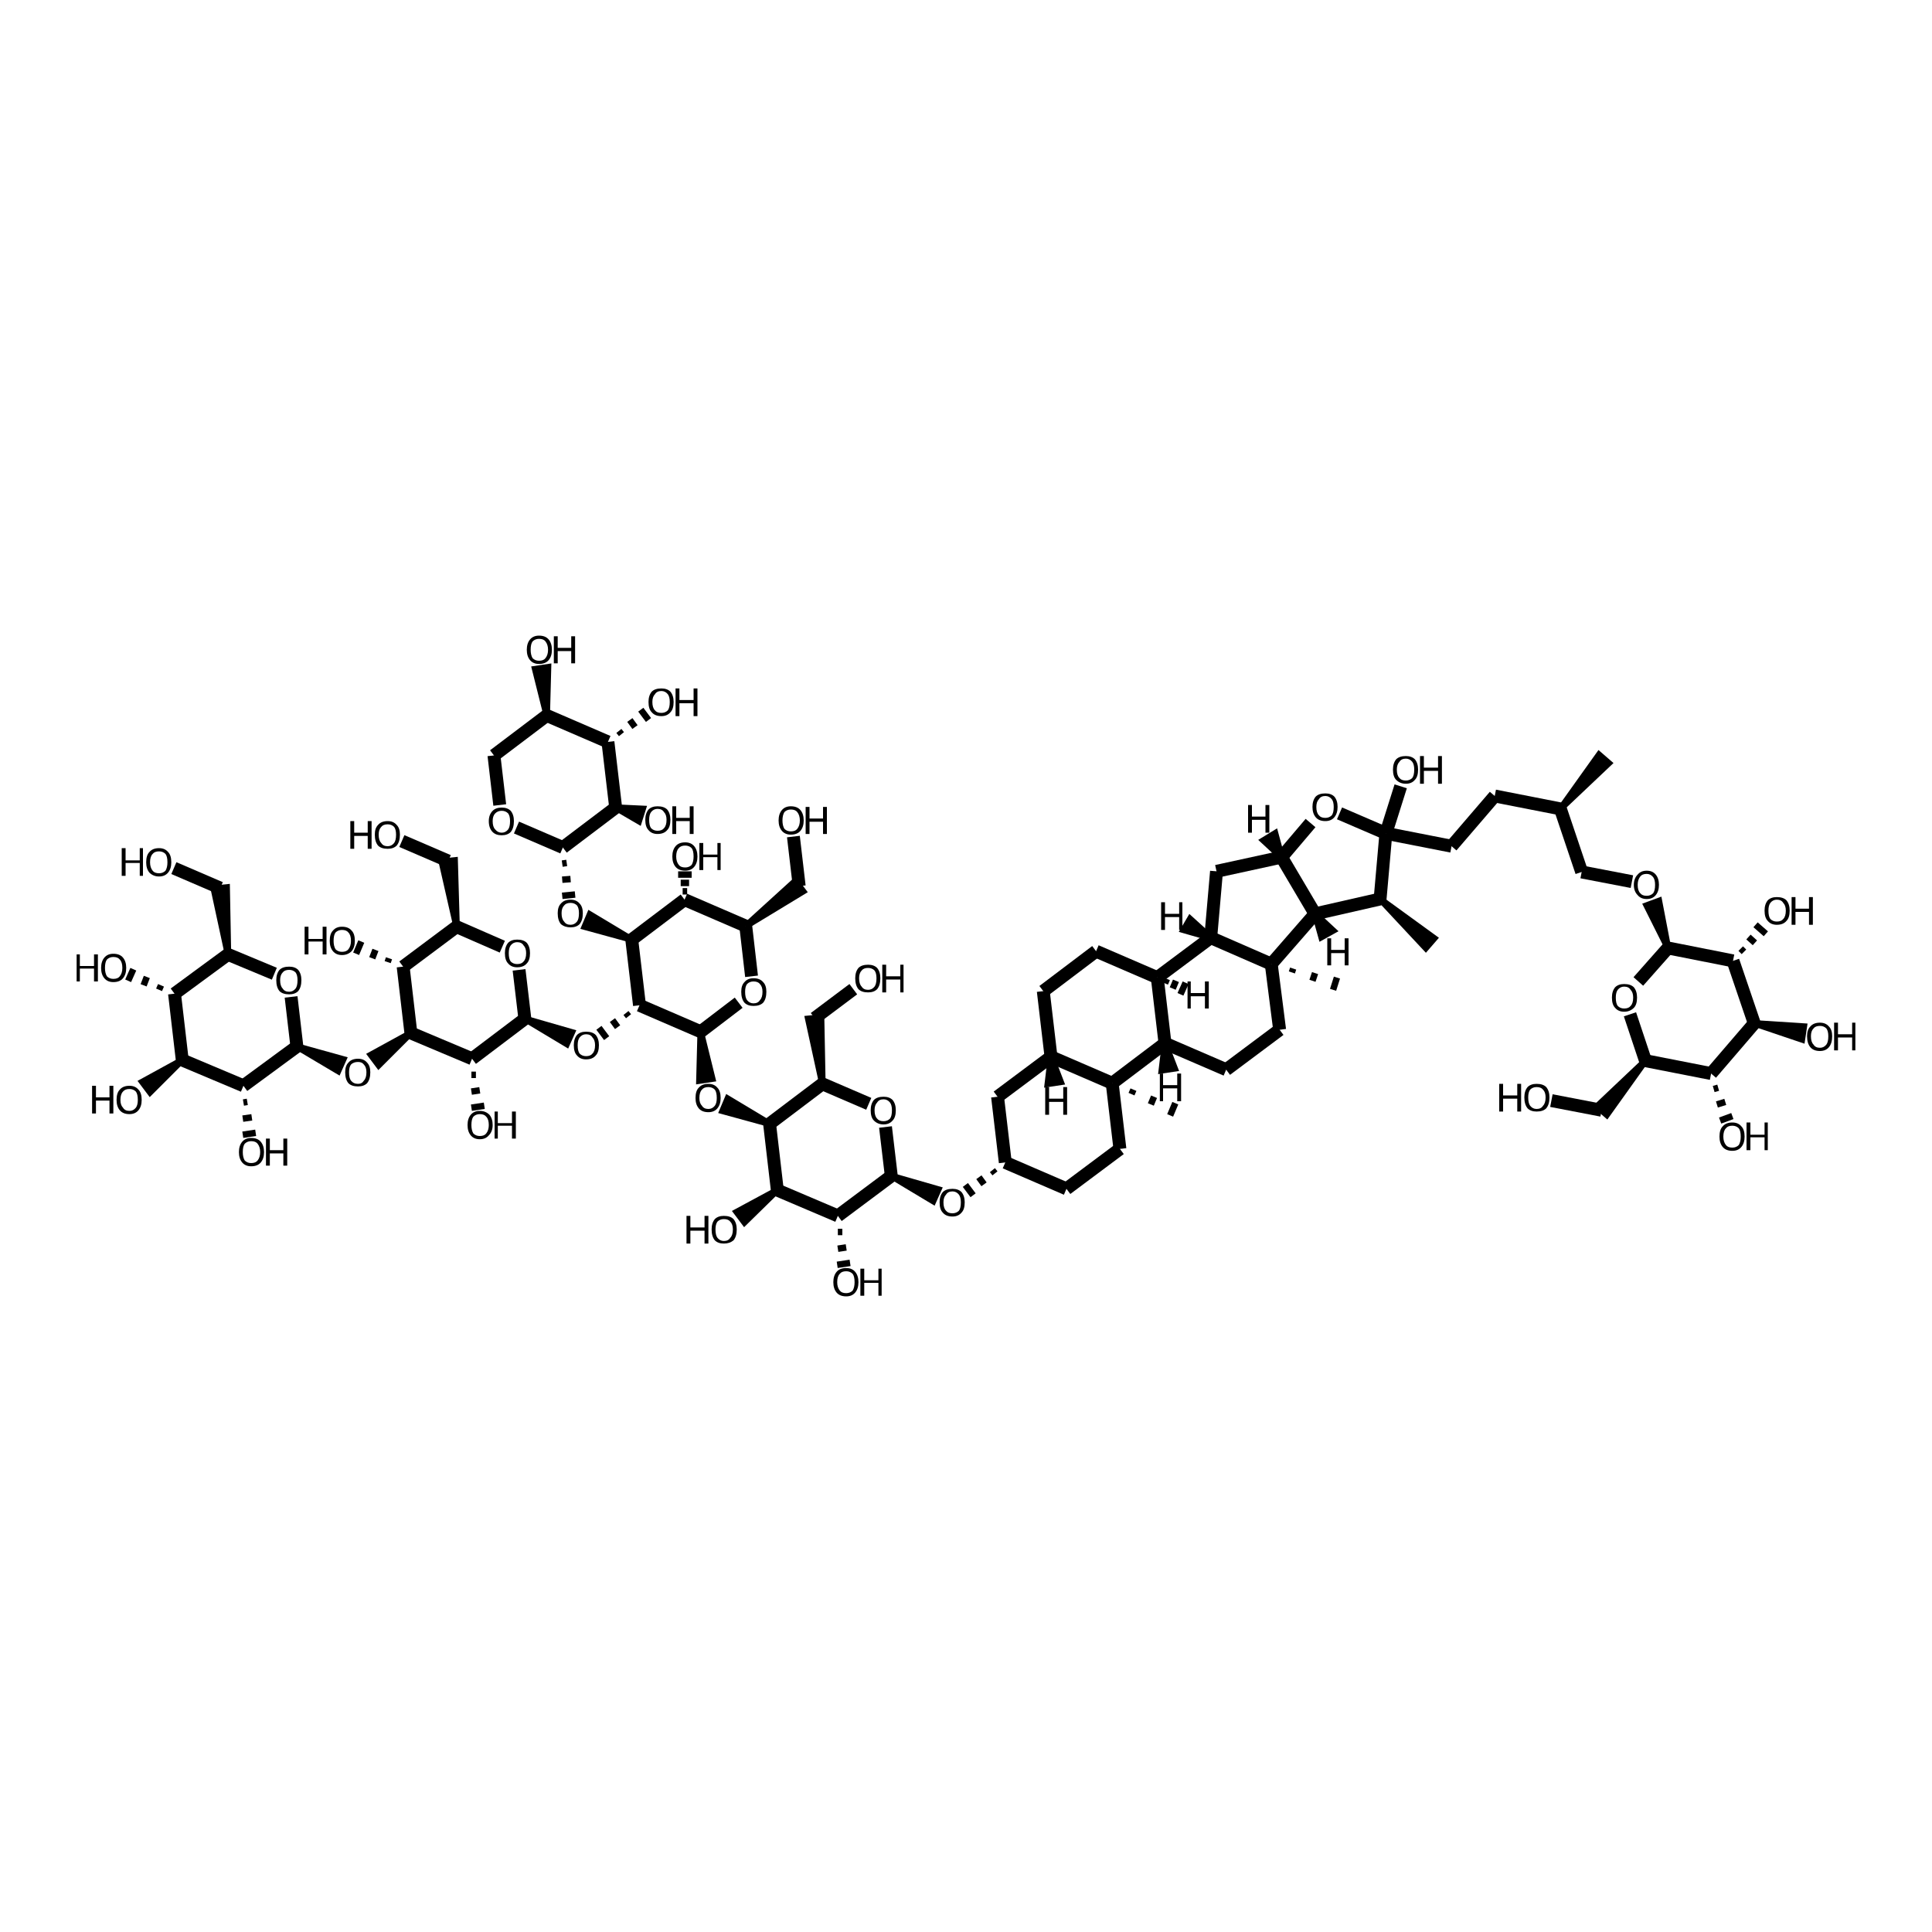 <?xml version='1.0' encoding='iso-8859-1'?>
<svg version='1.1' baseProfile='full'
              xmlns='http://www.w3.org/2000/svg'
                      xmlns:rdkit='http://www.rdkit.org/xml'
                      xmlns:xlink='http://www.w3.org/1999/xlink'
                  xml:space='preserve'
width='300px' height='300px' viewBox='0 0 300 300'>
<!-- END OF HEADER -->
<path class='bond-0 atom-0 atom-1' d='M 132.5,153.6 L 126.5,158.1' style='fill:none;fill-rule:evenodd;stroke:#000000;stroke-width:2.0px;stroke-linecap:butt;stroke-linejoin:miter;stroke-opacity:1' />
<path class='bond-1 atom-2 atom-1' d='M 127.7,168.3 L 125.5,158.2 L 127.5,158.0 Z' style='fill:#000000;fill-rule:evenodd;fill-opacity:1;stroke:#000000;stroke-width:1.0px;stroke-linecap:butt;stroke-linejoin:miter;stroke-opacity:1;' />
<path class='bond-2 atom-2 atom-3' d='M 127.7,168.3 L 134.9,171.4' style='fill:none;fill-rule:evenodd;stroke:#000000;stroke-width:2.0px;stroke-linecap:butt;stroke-linejoin:miter;stroke-opacity:1' />
<path class='bond-3 atom-3 atom-4' d='M 137.5,175.0 L 138.4,182.6' style='fill:none;fill-rule:evenodd;stroke:#000000;stroke-width:2.0px;stroke-linecap:butt;stroke-linejoin:miter;stroke-opacity:1' />
<path class='bond-4 atom-4 atom-5' d='M 138.4,182.6 L 145.7,184.7 L 144.9,186.5 Z' style='fill:#000000;fill-rule:evenodd;fill-opacity:1;stroke:#000000;stroke-width:1.0px;stroke-linecap:butt;stroke-linejoin:miter;stroke-opacity:1;' />
<path class='bond-5 atom-6 atom-5' d='M 154.1,181.7 L 154.5,182.2' style='fill:none;fill-rule:evenodd;stroke:#000000;stroke-width:1.0px;stroke-linecap:butt;stroke-linejoin:miter;stroke-opacity:1' />
<path class='bond-5 atom-6 atom-5' d='M 152.0,182.8 L 152.8,183.9' style='fill:none;fill-rule:evenodd;stroke:#000000;stroke-width:1.0px;stroke-linecap:butt;stroke-linejoin:miter;stroke-opacity:1' />
<path class='bond-5 atom-6 atom-5' d='M 149.9,184.0 L 151.1,185.6' style='fill:none;fill-rule:evenodd;stroke:#000000;stroke-width:1.0px;stroke-linecap:butt;stroke-linejoin:miter;stroke-opacity:1' />
<path class='bond-6 atom-6 atom-7' d='M 156.1,180.5 L 165.6,184.6' style='fill:none;fill-rule:evenodd;stroke:#000000;stroke-width:2.0px;stroke-linecap:butt;stroke-linejoin:miter;stroke-opacity:1' />
<path class='bond-7 atom-7 atom-8' d='M 165.6,184.6 L 173.9,178.4' style='fill:none;fill-rule:evenodd;stroke:#000000;stroke-width:2.0px;stroke-linecap:butt;stroke-linejoin:miter;stroke-opacity:1' />
<path class='bond-8 atom-8 atom-9' d='M 173.9,178.4 L 172.7,168.2' style='fill:none;fill-rule:evenodd;stroke:#000000;stroke-width:2.0px;stroke-linecap:butt;stroke-linejoin:miter;stroke-opacity:1' />
<path class='bond-9 atom-9 atom-10' d='M 172.7,168.2 L 163.2,164.1' style='fill:none;fill-rule:evenodd;stroke:#000000;stroke-width:2.0px;stroke-linecap:butt;stroke-linejoin:miter;stroke-opacity:1' />
<path class='bond-10 atom-10 atom-11' d='M 163.2,164.1 L 154.9,170.3' style='fill:none;fill-rule:evenodd;stroke:#000000;stroke-width:2.0px;stroke-linecap:butt;stroke-linejoin:miter;stroke-opacity:1' />
<path class='bond-11 atom-10 atom-12' d='M 163.2,164.1 L 162.0,153.9' style='fill:none;fill-rule:evenodd;stroke:#000000;stroke-width:2.0px;stroke-linecap:butt;stroke-linejoin:miter;stroke-opacity:1' />
<path class='bond-12 atom-12 atom-13' d='M 162.0,153.9 L 170.2,147.7' style='fill:none;fill-rule:evenodd;stroke:#000000;stroke-width:2.0px;stroke-linecap:butt;stroke-linejoin:miter;stroke-opacity:1' />
<path class='bond-13 atom-13 atom-14' d='M 170.2,147.7 L 179.7,151.8' style='fill:none;fill-rule:evenodd;stroke:#000000;stroke-width:2.0px;stroke-linecap:butt;stroke-linejoin:miter;stroke-opacity:1' />
<path class='bond-14 atom-14 atom-15' d='M 179.7,151.8 L 180.9,162.0' style='fill:none;fill-rule:evenodd;stroke:#000000;stroke-width:2.0px;stroke-linecap:butt;stroke-linejoin:miter;stroke-opacity:1' />
<path class='bond-15 atom-15 atom-16' d='M 180.9,162.0 L 190.4,166.1' style='fill:none;fill-rule:evenodd;stroke:#000000;stroke-width:2.0px;stroke-linecap:butt;stroke-linejoin:miter;stroke-opacity:1' />
<path class='bond-16 atom-16 atom-17' d='M 190.4,166.1 L 198.7,159.9' style='fill:none;fill-rule:evenodd;stroke:#000000;stroke-width:2.0px;stroke-linecap:butt;stroke-linejoin:miter;stroke-opacity:1' />
<path class='bond-17 atom-17 atom-18' d='M 198.7,159.9 L 197.4,149.7' style='fill:none;fill-rule:evenodd;stroke:#000000;stroke-width:2.0px;stroke-linecap:butt;stroke-linejoin:miter;stroke-opacity:1' />
<path class='bond-18 atom-18 atom-19' d='M 197.4,149.7 L 188.0,145.6' style='fill:none;fill-rule:evenodd;stroke:#000000;stroke-width:2.0px;stroke-linecap:butt;stroke-linejoin:miter;stroke-opacity:1' />
<path class='bond-19 atom-19 atom-20' d='M 188.0,145.6 L 188.9,135.3' style='fill:none;fill-rule:evenodd;stroke:#000000;stroke-width:2.0px;stroke-linecap:butt;stroke-linejoin:miter;stroke-opacity:1' />
<path class='bond-20 atom-20 atom-21' d='M 188.9,135.3 L 199.0,133.1' style='fill:none;fill-rule:evenodd;stroke:#000000;stroke-width:2.0px;stroke-linecap:butt;stroke-linejoin:miter;stroke-opacity:1' />
<path class='bond-21 atom-21 atom-22' d='M 199.0,133.1 L 204.2,141.9' style='fill:none;fill-rule:evenodd;stroke:#000000;stroke-width:2.0px;stroke-linecap:butt;stroke-linejoin:miter;stroke-opacity:1' />
<path class='bond-22 atom-22 atom-23' d='M 204.2,141.9 L 214.3,139.6' style='fill:none;fill-rule:evenodd;stroke:#000000;stroke-width:2.0px;stroke-linecap:butt;stroke-linejoin:miter;stroke-opacity:1' />
<path class='bond-23 atom-23 atom-24' d='M 214.3,139.6 L 222.7,145.7 L 221.4,147.2 Z' style='fill:#000000;fill-rule:evenodd;fill-opacity:1;stroke:#000000;stroke-width:1.0px;stroke-linecap:butt;stroke-linejoin:miter;stroke-opacity:1;' />
<path class='bond-24 atom-23 atom-25' d='M 214.3,139.6 L 215.2,129.4' style='fill:none;fill-rule:evenodd;stroke:#000000;stroke-width:2.0px;stroke-linecap:butt;stroke-linejoin:miter;stroke-opacity:1' />
<path class='bond-25 atom-25 atom-26' d='M 215.2,129.4 L 208.0,126.3' style='fill:none;fill-rule:evenodd;stroke:#000000;stroke-width:2.0px;stroke-linecap:butt;stroke-linejoin:miter;stroke-opacity:1' />
<path class='bond-26 atom-25 atom-27' d='M 215.2,129.4 L 217.5,122.1' style='fill:none;fill-rule:evenodd;stroke:#000000;stroke-width:2.0px;stroke-linecap:butt;stroke-linejoin:miter;stroke-opacity:1' />
<path class='bond-27 atom-25 atom-28' d='M 215.2,129.4 L 225.4,131.4' style='fill:none;fill-rule:evenodd;stroke:#000000;stroke-width:2.0px;stroke-linecap:butt;stroke-linejoin:miter;stroke-opacity:1' />
<path class='bond-28 atom-28 atom-29' d='M 225.4,131.4 L 232.1,123.6' style='fill:none;fill-rule:evenodd;stroke:#000000;stroke-width:2.0px;stroke-linecap:butt;stroke-linejoin:miter;stroke-opacity:1' />
<path class='bond-29 atom-29 atom-30' d='M 232.1,123.6 L 242.3,125.6' style='fill:none;fill-rule:evenodd;stroke:#000000;stroke-width:2.0px;stroke-linecap:butt;stroke-linejoin:miter;stroke-opacity:1' />
<path class='bond-30 atom-30 atom-31' d='M 242.3,125.6 L 245.6,135.4' style='fill:none;fill-rule:evenodd;stroke:#000000;stroke-width:2.0px;stroke-linecap:butt;stroke-linejoin:miter;stroke-opacity:1' />
<path class='bond-31 atom-31 atom-32' d='M 245.6,135.4 L 253.4,136.9' style='fill:none;fill-rule:evenodd;stroke:#000000;stroke-width:2.0px;stroke-linecap:butt;stroke-linejoin:miter;stroke-opacity:1' />
<path class='bond-32 atom-33 atom-32' d='M 259.0,147.2 L 255.7,140.6 L 257.6,139.9 Z' style='fill:#000000;fill-rule:evenodd;fill-opacity:1;stroke:#000000;stroke-width:1.0px;stroke-linecap:butt;stroke-linejoin:miter;stroke-opacity:1;' />
<path class='bond-33 atom-33 atom-34' d='M 259.0,147.2 L 254.4,152.4' style='fill:none;fill-rule:evenodd;stroke:#000000;stroke-width:2.0px;stroke-linecap:butt;stroke-linejoin:miter;stroke-opacity:1' />
<path class='bond-34 atom-34 atom-35' d='M 253.1,157.5 L 255.5,164.7' style='fill:none;fill-rule:evenodd;stroke:#000000;stroke-width:2.0px;stroke-linecap:butt;stroke-linejoin:miter;stroke-opacity:1' />
<path class='bond-35 atom-35 atom-36' d='M 255.5,164.7 L 249.5,173.1 L 248.0,171.8 Z' style='fill:#000000;fill-rule:evenodd;fill-opacity:1;stroke:#000000;stroke-width:1.0px;stroke-linecap:butt;stroke-linejoin:miter;stroke-opacity:1;' />
<path class='bond-36 atom-36 atom-37' d='M 248.7,172.4 L 240.9,170.9' style='fill:none;fill-rule:evenodd;stroke:#000000;stroke-width:2.0px;stroke-linecap:butt;stroke-linejoin:miter;stroke-opacity:1' />
<path class='bond-37 atom-35 atom-38' d='M 255.5,164.7 L 265.7,166.7' style='fill:none;fill-rule:evenodd;stroke:#000000;stroke-width:2.0px;stroke-linecap:butt;stroke-linejoin:miter;stroke-opacity:1' />
<path class='bond-38 atom-38 atom-39' d='M 265.7,166.7 L 272.4,158.9' style='fill:none;fill-rule:evenodd;stroke:#000000;stroke-width:2.0px;stroke-linecap:butt;stroke-linejoin:miter;stroke-opacity:1' />
<path class='bond-39 atom-39 atom-40' d='M 272.4,158.9 L 269.1,149.2' style='fill:none;fill-rule:evenodd;stroke:#000000;stroke-width:2.0px;stroke-linecap:butt;stroke-linejoin:miter;stroke-opacity:1' />
<path class='bond-40 atom-40 atom-41' d='M 270.8,147.8 L 270.3,147.3' style='fill:none;fill-rule:evenodd;stroke:#000000;stroke-width:1.0px;stroke-linecap:butt;stroke-linejoin:miter;stroke-opacity:1' />
<path class='bond-40 atom-40 atom-41' d='M 272.5,146.4 L 271.5,145.5' style='fill:none;fill-rule:evenodd;stroke:#000000;stroke-width:1.0px;stroke-linecap:butt;stroke-linejoin:miter;stroke-opacity:1' />
<path class='bond-40 atom-40 atom-41' d='M 274.2,145.0 L 272.6,143.6' style='fill:none;fill-rule:evenodd;stroke:#000000;stroke-width:1.0px;stroke-linecap:butt;stroke-linejoin:miter;stroke-opacity:1' />
<path class='bond-41 atom-39 atom-42' d='M 272.4,158.9 L 280.1,159.4 L 279.8,161.4 Z' style='fill:#000000;fill-rule:evenodd;fill-opacity:1;stroke:#000000;stroke-width:1.0px;stroke-linecap:butt;stroke-linejoin:miter;stroke-opacity:1;' />
<path class='bond-42 atom-38 atom-43' d='M 266.1,169.1 L 266.8,168.9' style='fill:none;fill-rule:evenodd;stroke:#000000;stroke-width:1.0px;stroke-linecap:butt;stroke-linejoin:miter;stroke-opacity:1' />
<path class='bond-42 atom-38 atom-43' d='M 266.6,171.5 L 267.9,171.1' style='fill:none;fill-rule:evenodd;stroke:#000000;stroke-width:1.0px;stroke-linecap:butt;stroke-linejoin:miter;stroke-opacity:1' />
<path class='bond-42 atom-38 atom-43' d='M 267.1,174.0 L 269.0,173.3' style='fill:none;fill-rule:evenodd;stroke:#000000;stroke-width:1.0px;stroke-linecap:butt;stroke-linejoin:miter;stroke-opacity:1' />
<path class='bond-43 atom-30 atom-44' d='M 242.3,125.6 L 248.3,117.2 L 249.8,118.5 Z' style='fill:#000000;fill-rule:evenodd;fill-opacity:1;stroke:#000000;stroke-width:1.0px;stroke-linecap:butt;stroke-linejoin:miter;stroke-opacity:1;' />
<path class='bond-44 atom-18 atom-45' d='M 200.6,151.0 L 200.8,150.4' style='fill:none;fill-rule:evenodd;stroke:#000000;stroke-width:1.0px;stroke-linecap:butt;stroke-linejoin:miter;stroke-opacity:1' />
<path class='bond-44 atom-18 atom-45' d='M 203.8,152.3 L 204.2,151.1' style='fill:none;fill-rule:evenodd;stroke:#000000;stroke-width:1.0px;stroke-linecap:butt;stroke-linejoin:miter;stroke-opacity:1' />
<path class='bond-44 atom-18 atom-45' d='M 207.0,153.7 L 207.6,151.8' style='fill:none;fill-rule:evenodd;stroke:#000000;stroke-width:1.0px;stroke-linecap:butt;stroke-linejoin:miter;stroke-opacity:1' />
<path class='bond-45 atom-9 atom-46' d='M 175.7,169.9 L 176.0,169.2' style='fill:none;fill-rule:evenodd;stroke:#000000;stroke-width:1.0px;stroke-linecap:butt;stroke-linejoin:miter;stroke-opacity:1' />
<path class='bond-45 atom-9 atom-46' d='M 178.7,171.5 L 179.2,170.3' style='fill:none;fill-rule:evenodd;stroke:#000000;stroke-width:1.0px;stroke-linecap:butt;stroke-linejoin:miter;stroke-opacity:1' />
<path class='bond-45 atom-9 atom-46' d='M 181.7,173.2 L 182.5,171.3' style='fill:none;fill-rule:evenodd;stroke:#000000;stroke-width:1.0px;stroke-linecap:butt;stroke-linejoin:miter;stroke-opacity:1' />
<path class='bond-46 atom-4 atom-47' d='M 138.4,182.6 L 130.1,188.8' style='fill:none;fill-rule:evenodd;stroke:#000000;stroke-width:2.0px;stroke-linecap:butt;stroke-linejoin:miter;stroke-opacity:1' />
<path class='bond-47 atom-47 atom-48' d='M 130.1,188.8 L 120.7,184.8' style='fill:none;fill-rule:evenodd;stroke:#000000;stroke-width:2.0px;stroke-linecap:butt;stroke-linejoin:miter;stroke-opacity:1' />
<path class='bond-48 atom-48 atom-49' d='M 120.7,184.8 L 119.5,174.5' style='fill:none;fill-rule:evenodd;stroke:#000000;stroke-width:2.0px;stroke-linecap:butt;stroke-linejoin:miter;stroke-opacity:1' />
<path class='bond-49 atom-49 atom-50' d='M 119.5,174.5 L 112.2,172.5 L 113.0,170.6 Z' style='fill:#000000;fill-rule:evenodd;fill-opacity:1;stroke:#000000;stroke-width:1.0px;stroke-linecap:butt;stroke-linejoin:miter;stroke-opacity:1;' />
<path class='bond-50 atom-51 atom-50' d='M 108.8,160.2 L 110.6,167.5 L 108.6,167.8 Z' style='fill:#000000;fill-rule:evenodd;fill-opacity:1;stroke:#000000;stroke-width:1.0px;stroke-linecap:butt;stroke-linejoin:miter;stroke-opacity:1;' />
<path class='bond-51 atom-51 atom-52' d='M 108.8,160.2 L 114.7,155.7' style='fill:none;fill-rule:evenodd;stroke:#000000;stroke-width:2.0px;stroke-linecap:butt;stroke-linejoin:miter;stroke-opacity:1' />
<path class='bond-52 atom-52 atom-53' d='M 116.7,151.6 L 115.8,143.8' style='fill:none;fill-rule:evenodd;stroke:#000000;stroke-width:2.0px;stroke-linecap:butt;stroke-linejoin:miter;stroke-opacity:1' />
<path class='bond-53 atom-53 atom-54' d='M 115.8,143.8 L 123.5,136.8 L 124.7,138.4 Z' style='fill:#000000;fill-rule:evenodd;fill-opacity:1;stroke:#000000;stroke-width:1.0px;stroke-linecap:butt;stroke-linejoin:miter;stroke-opacity:1;' />
<path class='bond-54 atom-54 atom-55' d='M 124.1,137.6 L 123.2,129.9' style='fill:none;fill-rule:evenodd;stroke:#000000;stroke-width:2.0px;stroke-linecap:butt;stroke-linejoin:miter;stroke-opacity:1' />
<path class='bond-55 atom-53 atom-56' d='M 115.8,143.8 L 106.3,139.7' style='fill:none;fill-rule:evenodd;stroke:#000000;stroke-width:2.0px;stroke-linecap:butt;stroke-linejoin:miter;stroke-opacity:1' />
<path class='bond-56 atom-56 atom-57' d='M 106.3,139.7 L 98.1,145.9' style='fill:none;fill-rule:evenodd;stroke:#000000;stroke-width:2.0px;stroke-linecap:butt;stroke-linejoin:miter;stroke-opacity:1' />
<path class='bond-57 atom-57 atom-58' d='M 98.1,145.9 L 99.3,156.1' style='fill:none;fill-rule:evenodd;stroke:#000000;stroke-width:2.0px;stroke-linecap:butt;stroke-linejoin:miter;stroke-opacity:1' />
<path class='bond-58 atom-58 atom-59' d='M 97.2,157.3 L 97.6,157.8' style='fill:none;fill-rule:evenodd;stroke:#000000;stroke-width:1.0px;stroke-linecap:butt;stroke-linejoin:miter;stroke-opacity:1' />
<path class='bond-58 atom-58 atom-59' d='M 95.1,158.4 L 95.9,159.5' style='fill:none;fill-rule:evenodd;stroke:#000000;stroke-width:1.0px;stroke-linecap:butt;stroke-linejoin:miter;stroke-opacity:1' />
<path class='bond-58 atom-58 atom-59' d='M 93.0,159.6 L 94.2,161.2' style='fill:none;fill-rule:evenodd;stroke:#000000;stroke-width:1.0px;stroke-linecap:butt;stroke-linejoin:miter;stroke-opacity:1' />
<path class='bond-59 atom-60 atom-59' d='M 81.5,158.2 L 88.8,160.3 L 88.0,162.1 Z' style='fill:#000000;fill-rule:evenodd;fill-opacity:1;stroke:#000000;stroke-width:1.0px;stroke-linecap:butt;stroke-linejoin:miter;stroke-opacity:1;' />
<path class='bond-60 atom-60 atom-61' d='M 81.5,158.2 L 80.6,150.6' style='fill:none;fill-rule:evenodd;stroke:#000000;stroke-width:2.0px;stroke-linecap:butt;stroke-linejoin:miter;stroke-opacity:1' />
<path class='bond-61 atom-61 atom-62' d='M 78.0,147.0 L 70.9,143.9' style='fill:none;fill-rule:evenodd;stroke:#000000;stroke-width:2.0px;stroke-linecap:butt;stroke-linejoin:miter;stroke-opacity:1' />
<path class='bond-62 atom-62 atom-63' d='M 70.9,143.9 L 68.6,133.8 L 70.6,133.6 Z' style='fill:#000000;fill-rule:evenodd;fill-opacity:1;stroke:#000000;stroke-width:1.0px;stroke-linecap:butt;stroke-linejoin:miter;stroke-opacity:1;' />
<path class='bond-63 atom-63 atom-64' d='M 69.6,133.7 L 62.4,130.6' style='fill:none;fill-rule:evenodd;stroke:#000000;stroke-width:2.0px;stroke-linecap:butt;stroke-linejoin:miter;stroke-opacity:1' />
<path class='bond-64 atom-62 atom-65' d='M 70.9,143.9 L 62.6,150.1' style='fill:none;fill-rule:evenodd;stroke:#000000;stroke-width:2.0px;stroke-linecap:butt;stroke-linejoin:miter;stroke-opacity:1' />
<path class='bond-65 atom-65 atom-66' d='M 62.6,150.1 L 63.8,160.4' style='fill:none;fill-rule:evenodd;stroke:#000000;stroke-width:2.0px;stroke-linecap:butt;stroke-linejoin:miter;stroke-opacity:1' />
<path class='bond-66 atom-66 atom-67' d='M 63.8,160.4 L 73.3,164.4' style='fill:none;fill-rule:evenodd;stroke:#000000;stroke-width:2.0px;stroke-linecap:butt;stroke-linejoin:miter;stroke-opacity:1' />
<path class='bond-67 atom-67 atom-68' d='M 73.2,166.9 L 73.9,166.9' style='fill:none;fill-rule:evenodd;stroke:#000000;stroke-width:1.0px;stroke-linecap:butt;stroke-linejoin:miter;stroke-opacity:1' />
<path class='bond-67 atom-67 atom-68' d='M 73.2,169.5 L 74.5,169.3' style='fill:none;fill-rule:evenodd;stroke:#000000;stroke-width:1.0px;stroke-linecap:butt;stroke-linejoin:miter;stroke-opacity:1' />
<path class='bond-67 atom-67 atom-68' d='M 73.2,172.0 L 75.2,171.7' style='fill:none;fill-rule:evenodd;stroke:#000000;stroke-width:1.0px;stroke-linecap:butt;stroke-linejoin:miter;stroke-opacity:1' />
<path class='bond-68 atom-66 atom-69' d='M 63.8,160.4 L 58.8,165.4 L 57.6,163.8 Z' style='fill:#000000;fill-rule:evenodd;fill-opacity:1;stroke:#000000;stroke-width:1.0px;stroke-linecap:butt;stroke-linejoin:miter;stroke-opacity:1;' />
<path class='bond-69 atom-70 atom-69' d='M 46.1,162.5 L 53.3,164.5 L 52.5,166.3 Z' style='fill:#000000;fill-rule:evenodd;fill-opacity:1;stroke:#000000;stroke-width:1.0px;stroke-linecap:butt;stroke-linejoin:miter;stroke-opacity:1;' />
<path class='bond-70 atom-70 atom-71' d='M 46.1,162.5 L 45.2,154.8' style='fill:none;fill-rule:evenodd;stroke:#000000;stroke-width:2.0px;stroke-linecap:butt;stroke-linejoin:miter;stroke-opacity:1' />
<path class='bond-71 atom-71 atom-72' d='M 42.6,151.2 L 35.4,148.2' style='fill:none;fill-rule:evenodd;stroke:#000000;stroke-width:2.0px;stroke-linecap:butt;stroke-linejoin:miter;stroke-opacity:1' />
<path class='bond-72 atom-72 atom-73' d='M 35.4,148.2 L 33.2,138.0 L 35.2,137.8 Z' style='fill:#000000;fill-rule:evenodd;fill-opacity:1;stroke:#000000;stroke-width:1.0px;stroke-linecap:butt;stroke-linejoin:miter;stroke-opacity:1;' />
<path class='bond-73 atom-73 atom-74' d='M 34.2,137.9 L 27.0,134.8' style='fill:none;fill-rule:evenodd;stroke:#000000;stroke-width:2.0px;stroke-linecap:butt;stroke-linejoin:miter;stroke-opacity:1' />
<path class='bond-74 atom-72 atom-75' d='M 35.4,148.2 L 27.1,154.3' style='fill:none;fill-rule:evenodd;stroke:#000000;stroke-width:2.0px;stroke-linecap:butt;stroke-linejoin:miter;stroke-opacity:1' />
<path class='bond-75 atom-75 atom-76' d='M 27.1,154.3 L 28.3,164.6' style='fill:none;fill-rule:evenodd;stroke:#000000;stroke-width:2.0px;stroke-linecap:butt;stroke-linejoin:miter;stroke-opacity:1' />
<path class='bond-76 atom-76 atom-77' d='M 28.3,164.6 L 37.8,168.6' style='fill:none;fill-rule:evenodd;stroke:#000000;stroke-width:2.0px;stroke-linecap:butt;stroke-linejoin:miter;stroke-opacity:1' />
<path class='bond-77 atom-77 atom-78' d='M 37.8,171.2 L 38.4,171.1' style='fill:none;fill-rule:evenodd;stroke:#000000;stroke-width:1.0px;stroke-linecap:butt;stroke-linejoin:miter;stroke-opacity:1' />
<path class='bond-77 atom-77 atom-78' d='M 37.7,173.7 L 39.1,173.5' style='fill:none;fill-rule:evenodd;stroke:#000000;stroke-width:1.0px;stroke-linecap:butt;stroke-linejoin:miter;stroke-opacity:1' />
<path class='bond-77 atom-77 atom-78' d='M 37.7,176.2 L 39.7,175.9' style='fill:none;fill-rule:evenodd;stroke:#000000;stroke-width:1.0px;stroke-linecap:butt;stroke-linejoin:miter;stroke-opacity:1' />
<path class='bond-78 atom-76 atom-79' d='M 28.3,164.6 L 23.3,169.6 L 22.1,168.0 Z' style='fill:#000000;fill-rule:evenodd;fill-opacity:1;stroke:#000000;stroke-width:1.0px;stroke-linecap:butt;stroke-linejoin:miter;stroke-opacity:1;' />
<path class='bond-79 atom-75 atom-80' d='M 25.0,153.0 L 24.7,153.7' style='fill:none;fill-rule:evenodd;stroke:#000000;stroke-width:1.0px;stroke-linecap:butt;stroke-linejoin:miter;stroke-opacity:1' />
<path class='bond-79 atom-75 atom-80' d='M 22.8,151.7 L 22.3,153.0' style='fill:none;fill-rule:evenodd;stroke:#000000;stroke-width:1.0px;stroke-linecap:butt;stroke-linejoin:miter;stroke-opacity:1' />
<path class='bond-79 atom-75 atom-80' d='M 20.7,150.5 L 19.9,152.3' style='fill:none;fill-rule:evenodd;stroke:#000000;stroke-width:1.0px;stroke-linecap:butt;stroke-linejoin:miter;stroke-opacity:1' />
<path class='bond-80 atom-65 atom-81' d='M 60.4,148.8 L 60.2,149.4' style='fill:none;fill-rule:evenodd;stroke:#000000;stroke-width:1.0px;stroke-linecap:butt;stroke-linejoin:miter;stroke-opacity:1' />
<path class='bond-80 atom-65 atom-81' d='M 58.3,147.5 L 57.8,148.8' style='fill:none;fill-rule:evenodd;stroke:#000000;stroke-width:1.0px;stroke-linecap:butt;stroke-linejoin:miter;stroke-opacity:1' />
<path class='bond-80 atom-65 atom-81' d='M 56.1,146.2 L 55.3,148.1' style='fill:none;fill-rule:evenodd;stroke:#000000;stroke-width:1.0px;stroke-linecap:butt;stroke-linejoin:miter;stroke-opacity:1' />
<path class='bond-81 atom-57 atom-82' d='M 98.1,145.9 L 90.8,143.9 L 91.6,142.0 Z' style='fill:#000000;fill-rule:evenodd;fill-opacity:1;stroke:#000000;stroke-width:1.0px;stroke-linecap:butt;stroke-linejoin:miter;stroke-opacity:1;' />
<path class='bond-82 atom-83 atom-82' d='M 87.3,134.1 L 88.0,134.0' style='fill:none;fill-rule:evenodd;stroke:#000000;stroke-width:1.0px;stroke-linecap:butt;stroke-linejoin:miter;stroke-opacity:1' />
<path class='bond-82 atom-83 atom-82' d='M 87.3,136.6 L 88.6,136.5' style='fill:none;fill-rule:evenodd;stroke:#000000;stroke-width:1.0px;stroke-linecap:butt;stroke-linejoin:miter;stroke-opacity:1' />
<path class='bond-82 atom-83 atom-82' d='M 87.3,139.1 L 89.3,138.9' style='fill:none;fill-rule:evenodd;stroke:#000000;stroke-width:1.0px;stroke-linecap:butt;stroke-linejoin:miter;stroke-opacity:1' />
<path class='bond-83 atom-83 atom-84' d='M 87.4,131.6 L 80.2,128.5' style='fill:none;fill-rule:evenodd;stroke:#000000;stroke-width:2.0px;stroke-linecap:butt;stroke-linejoin:miter;stroke-opacity:1' />
<path class='bond-84 atom-84 atom-85' d='M 77.6,125.0 L 76.7,117.3' style='fill:none;fill-rule:evenodd;stroke:#000000;stroke-width:2.0px;stroke-linecap:butt;stroke-linejoin:miter;stroke-opacity:1' />
<path class='bond-85 atom-85 atom-86' d='M 76.7,117.3 L 84.9,111.1' style='fill:none;fill-rule:evenodd;stroke:#000000;stroke-width:2.0px;stroke-linecap:butt;stroke-linejoin:miter;stroke-opacity:1' />
<path class='bond-86 atom-86 atom-87' d='M 84.9,111.1 L 94.4,115.2' style='fill:none;fill-rule:evenodd;stroke:#000000;stroke-width:2.0px;stroke-linecap:butt;stroke-linejoin:miter;stroke-opacity:1' />
<path class='bond-87 atom-87 atom-88' d='M 94.4,115.2 L 95.6,125.4' style='fill:none;fill-rule:evenodd;stroke:#000000;stroke-width:2.0px;stroke-linecap:butt;stroke-linejoin:miter;stroke-opacity:1' />
<path class='bond-88 atom-88 atom-89' d='M 95.6,125.4 L 99.8,125.6 L 99.2,127.5 Z' style='fill:#000000;fill-rule:evenodd;fill-opacity:1;stroke:#000000;stroke-width:1.0px;stroke-linecap:butt;stroke-linejoin:miter;stroke-opacity:1;' />
<path class='bond-89 atom-87 atom-90' d='M 96.5,114.0 L 96.1,113.5' style='fill:none;fill-rule:evenodd;stroke:#000000;stroke-width:1.0px;stroke-linecap:butt;stroke-linejoin:miter;stroke-opacity:1' />
<path class='bond-89 atom-87 atom-90' d='M 98.6,112.9 L 97.8,111.8' style='fill:none;fill-rule:evenodd;stroke:#000000;stroke-width:1.0px;stroke-linecap:butt;stroke-linejoin:miter;stroke-opacity:1' />
<path class='bond-89 atom-87 atom-90' d='M 100.7,111.8 L 99.5,110.2' style='fill:none;fill-rule:evenodd;stroke:#000000;stroke-width:1.0px;stroke-linecap:butt;stroke-linejoin:miter;stroke-opacity:1' />
<path class='bond-90 atom-86 atom-91' d='M 84.9,111.1 L 83.1,103.9 L 85.1,103.6 Z' style='fill:#000000;fill-rule:evenodd;fill-opacity:1;stroke:#000000;stroke-width:1.0px;stroke-linecap:butt;stroke-linejoin:miter;stroke-opacity:1;' />
<path class='bond-91 atom-56 atom-92' d='M 106.7,138.4 L 106.0,138.4' style='fill:none;fill-rule:evenodd;stroke:#000000;stroke-width:1.0px;stroke-linecap:butt;stroke-linejoin:miter;stroke-opacity:1' />
<path class='bond-91 atom-56 atom-92' d='M 107.0,137.1 L 105.7,137.1' style='fill:none;fill-rule:evenodd;stroke:#000000;stroke-width:1.0px;stroke-linecap:butt;stroke-linejoin:miter;stroke-opacity:1' />
<path class='bond-91 atom-56 atom-92' d='M 107.4,135.8 L 105.3,135.8' style='fill:none;fill-rule:evenodd;stroke:#000000;stroke-width:1.0px;stroke-linecap:butt;stroke-linejoin:miter;stroke-opacity:1' />
<path class='bond-92 atom-48 atom-93' d='M 120.7,184.8 L 115.6,189.8 L 114.4,188.2 Z' style='fill:#000000;fill-rule:evenodd;fill-opacity:1;stroke:#000000;stroke-width:1.0px;stroke-linecap:butt;stroke-linejoin:miter;stroke-opacity:1;' />
<path class='bond-93 atom-47 atom-94' d='M 130.1,191.3 L 130.8,191.3' style='fill:none;fill-rule:evenodd;stroke:#000000;stroke-width:1.0px;stroke-linecap:butt;stroke-linejoin:miter;stroke-opacity:1' />
<path class='bond-93 atom-47 atom-94' d='M 130.1,193.9 L 131.4,193.7' style='fill:none;fill-rule:evenodd;stroke:#000000;stroke-width:1.0px;stroke-linecap:butt;stroke-linejoin:miter;stroke-opacity:1' />
<path class='bond-93 atom-47 atom-94' d='M 130.0,196.4 L 132.0,196.1' style='fill:none;fill-rule:evenodd;stroke:#000000;stroke-width:1.0px;stroke-linecap:butt;stroke-linejoin:miter;stroke-opacity:1' />
<path class='bond-94 atom-49 atom-2' d='M 119.5,174.5 L 127.7,168.3' style='fill:none;fill-rule:evenodd;stroke:#000000;stroke-width:2.0px;stroke-linecap:butt;stroke-linejoin:miter;stroke-opacity:1' />
<path class='bond-95 atom-58 atom-51' d='M 99.3,156.1 L 108.8,160.2' style='fill:none;fill-rule:evenodd;stroke:#000000;stroke-width:2.0px;stroke-linecap:butt;stroke-linejoin:miter;stroke-opacity:1' />
<path class='bond-96 atom-67 atom-60' d='M 73.3,164.4 L 81.5,158.2' style='fill:none;fill-rule:evenodd;stroke:#000000;stroke-width:2.0px;stroke-linecap:butt;stroke-linejoin:miter;stroke-opacity:1' />
<path class='bond-97 atom-77 atom-70' d='M 37.8,168.6 L 46.1,162.5' style='fill:none;fill-rule:evenodd;stroke:#000000;stroke-width:2.0px;stroke-linecap:butt;stroke-linejoin:miter;stroke-opacity:1' />
<path class='bond-98 atom-88 atom-83' d='M 95.6,125.4 L 87.4,131.6' style='fill:none;fill-rule:evenodd;stroke:#000000;stroke-width:2.0px;stroke-linecap:butt;stroke-linejoin:miter;stroke-opacity:1' />
<path class='bond-99 atom-11 atom-6' d='M 154.9,170.3 L 156.1,180.5' style='fill:none;fill-rule:evenodd;stroke:#000000;stroke-width:2.0px;stroke-linecap:butt;stroke-linejoin:miter;stroke-opacity:1' />
<path class='bond-100 atom-19 atom-14' d='M 188.0,145.6 L 179.7,151.8' style='fill:none;fill-rule:evenodd;stroke:#000000;stroke-width:2.0px;stroke-linecap:butt;stroke-linejoin:miter;stroke-opacity:1' />
<path class='bond-101 atom-26 atom-21' d='M 203.5,127.8 L 199.0,133.1' style='fill:none;fill-rule:evenodd;stroke:#000000;stroke-width:2.0px;stroke-linecap:butt;stroke-linejoin:miter;stroke-opacity:1' />
<path class='bond-102 atom-40 atom-33' d='M 269.1,149.2 L 259.0,147.2' style='fill:none;fill-rule:evenodd;stroke:#000000;stroke-width:2.0px;stroke-linecap:butt;stroke-linejoin:miter;stroke-opacity:1' />
<path class='bond-103 atom-15 atom-9' d='M 180.9,162.0 L 172.7,168.2' style='fill:none;fill-rule:evenodd;stroke:#000000;stroke-width:2.0px;stroke-linecap:butt;stroke-linejoin:miter;stroke-opacity:1' />
<path class='bond-104 atom-22 atom-18' d='M 204.2,141.9 L 197.4,149.7' style='fill:none;fill-rule:evenodd;stroke:#000000;stroke-width:2.0px;stroke-linecap:butt;stroke-linejoin:miter;stroke-opacity:1' />
<path class='bond-105 atom-10 atom-95' d='M 163.2,164.1 L 164.7,168.0 L 162.7,168.3 Z' style='fill:#000000;fill-rule:evenodd;fill-opacity:1;stroke:#000000;stroke-width:1.0px;stroke-linecap:butt;stroke-linejoin:miter;stroke-opacity:1;' />
<path class='bond-106 atom-14 atom-96' d='M 180.9,152.7 L 181.2,152.0' style='fill:none;fill-rule:evenodd;stroke:#000000;stroke-width:1.0px;stroke-linecap:butt;stroke-linejoin:miter;stroke-opacity:1' />
<path class='bond-106 atom-14 atom-96' d='M 182.1,153.5 L 182.6,152.3' style='fill:none;fill-rule:evenodd;stroke:#000000;stroke-width:1.0px;stroke-linecap:butt;stroke-linejoin:miter;stroke-opacity:1' />
<path class='bond-106 atom-14 atom-96' d='M 183.3,154.4 L 184.1,152.6' style='fill:none;fill-rule:evenodd;stroke:#000000;stroke-width:1.0px;stroke-linecap:butt;stroke-linejoin:miter;stroke-opacity:1' />
<path class='bond-107 atom-15 atom-97' d='M 180.9,162.0 L 182.4,165.9 L 180.4,166.2 Z' style='fill:#000000;fill-rule:evenodd;fill-opacity:1;stroke:#000000;stroke-width:1.0px;stroke-linecap:butt;stroke-linejoin:miter;stroke-opacity:1;' />
<path class='bond-108 atom-19 atom-98' d='M 188.0,145.6 L 183.8,144.4 L 184.8,142.7 Z' style='fill:#000000;fill-rule:evenodd;fill-opacity:1;stroke:#000000;stroke-width:1.0px;stroke-linecap:butt;stroke-linejoin:miter;stroke-opacity:1;' />
<path class='bond-109 atom-21 atom-99' d='M 199.0,133.1 L 196.2,130.5 L 198.0,129.4 Z' style='fill:#000000;fill-rule:evenodd;fill-opacity:1;stroke:#000000;stroke-width:1.0px;stroke-linecap:butt;stroke-linejoin:miter;stroke-opacity:1;' />
<path class='bond-110 atom-22 atom-100' d='M 204.2,141.9 L 207.0,144.5 L 205.2,145.5 Z' style='fill:#000000;fill-rule:evenodd;fill-opacity:1;stroke:#000000;stroke-width:1.0px;stroke-linecap:butt;stroke-linejoin:miter;stroke-opacity:1;' />
<path class='atom-0' d='M 132.8 151.9
Q 132.8 150.9, 133.3 150.3
Q 133.8 149.8, 134.8 149.8
Q 135.7 149.8, 136.2 150.3
Q 136.7 150.9, 136.7 151.9
Q 136.7 153.0, 136.2 153.6
Q 135.7 154.1, 134.8 154.1
Q 133.8 154.1, 133.3 153.6
Q 132.8 153.0, 132.8 151.9
M 134.8 153.7
Q 135.4 153.7, 135.8 153.2
Q 136.1 152.8, 136.1 151.9
Q 136.1 151.1, 135.8 150.7
Q 135.4 150.3, 134.8 150.3
Q 134.1 150.3, 133.8 150.7
Q 133.4 151.1, 133.4 151.9
Q 133.4 152.8, 133.8 153.2
Q 134.1 153.7, 134.8 153.7
' fill='#000000'/>
<path class='atom-0' d='M 137.0 149.8
L 137.6 149.8
L 137.6 151.6
L 139.8 151.6
L 139.8 149.8
L 140.3 149.8
L 140.3 154.1
L 139.8 154.1
L 139.8 152.1
L 137.6 152.1
L 137.6 154.1
L 137.0 154.1
L 137.0 149.8
' fill='#000000'/>
<path class='atom-3' d='M 135.2 172.4
Q 135.2 171.4, 135.7 170.8
Q 136.2 170.3, 137.2 170.3
Q 138.1 170.3, 138.6 170.8
Q 139.1 171.4, 139.1 172.4
Q 139.1 173.5, 138.6 174.0
Q 138.1 174.6, 137.2 174.6
Q 136.3 174.6, 135.7 174.0
Q 135.2 173.5, 135.2 172.4
M 137.2 174.1
Q 137.8 174.1, 138.2 173.7
Q 138.5 173.3, 138.5 172.4
Q 138.5 171.6, 138.2 171.2
Q 137.8 170.7, 137.2 170.7
Q 136.5 170.7, 136.2 171.2
Q 135.8 171.6, 135.8 172.4
Q 135.8 173.3, 136.2 173.7
Q 136.5 174.1, 137.2 174.1
' fill='#000000'/>
<path class='atom-5' d='M 145.9 186.7
Q 145.9 185.7, 146.4 185.1
Q 146.9 184.6, 147.9 184.6
Q 148.8 184.6, 149.3 185.1
Q 149.8 185.7, 149.8 186.7
Q 149.8 187.8, 149.3 188.3
Q 148.8 188.9, 147.9 188.9
Q 146.9 188.9, 146.4 188.3
Q 145.9 187.8, 145.9 186.7
M 147.9 188.4
Q 148.5 188.4, 148.9 188.0
Q 149.2 187.6, 149.2 186.7
Q 149.2 185.9, 148.9 185.5
Q 148.5 185.0, 147.9 185.0
Q 147.2 185.0, 146.9 185.5
Q 146.5 185.9, 146.5 186.7
Q 146.5 187.6, 146.9 188.0
Q 147.2 188.4, 147.9 188.4
' fill='#000000'/>
<path class='atom-26' d='M 203.8 125.3
Q 203.8 124.3, 204.3 123.7
Q 204.8 123.2, 205.8 123.2
Q 206.7 123.2, 207.2 123.7
Q 207.7 124.3, 207.7 125.3
Q 207.7 126.3, 207.2 126.9
Q 206.7 127.5, 205.8 127.5
Q 204.8 127.5, 204.3 126.9
Q 203.8 126.3, 203.8 125.3
M 205.8 127.0
Q 206.4 127.0, 206.8 126.6
Q 207.1 126.2, 207.1 125.3
Q 207.1 124.5, 206.8 124.1
Q 206.4 123.6, 205.8 123.6
Q 205.1 123.6, 204.8 124.1
Q 204.4 124.5, 204.4 125.3
Q 204.4 126.2, 204.8 126.6
Q 205.1 127.0, 205.8 127.0
' fill='#000000'/>
<path class='atom-27' d='M 216.3 119.5
Q 216.3 118.5, 216.8 117.9
Q 217.3 117.4, 218.3 117.4
Q 219.2 117.4, 219.7 117.9
Q 220.2 118.5, 220.2 119.5
Q 220.2 120.6, 219.7 121.1
Q 219.2 121.7, 218.3 121.7
Q 217.4 121.7, 216.8 121.1
Q 216.3 120.6, 216.3 119.5
M 218.3 121.2
Q 218.9 121.2, 219.3 120.8
Q 219.6 120.4, 219.6 119.5
Q 219.6 118.7, 219.3 118.3
Q 218.9 117.8, 218.3 117.8
Q 217.6 117.8, 217.3 118.3
Q 216.9 118.7, 216.9 119.5
Q 216.9 120.4, 217.3 120.8
Q 217.6 121.2, 218.3 121.2
' fill='#000000'/>
<path class='atom-27' d='M 220.5 117.4
L 221.1 117.4
L 221.1 119.2
L 223.3 119.2
L 223.3 117.4
L 223.9 117.4
L 223.9 121.7
L 223.3 121.7
L 223.3 119.7
L 221.1 119.7
L 221.1 121.7
L 220.5 121.7
L 220.5 117.4
' fill='#000000'/>
<path class='atom-32' d='M 253.7 137.4
Q 253.7 136.4, 254.3 135.8
Q 254.8 135.2, 255.7 135.2
Q 256.6 135.2, 257.1 135.8
Q 257.6 136.4, 257.6 137.4
Q 257.6 138.4, 257.1 139.0
Q 256.6 139.6, 255.7 139.6
Q 254.8 139.6, 254.3 139.0
Q 253.7 138.4, 253.7 137.4
M 255.7 139.1
Q 256.3 139.1, 256.7 138.7
Q 257.0 138.3, 257.0 137.4
Q 257.0 136.6, 256.7 136.2
Q 256.3 135.7, 255.7 135.7
Q 255.0 135.7, 254.7 136.1
Q 254.3 136.6, 254.3 137.4
Q 254.3 138.3, 254.7 138.7
Q 255.0 139.1, 255.7 139.1
' fill='#000000'/>
<path class='atom-34' d='M 250.3 154.9
Q 250.3 153.9, 250.8 153.3
Q 251.3 152.8, 252.2 152.8
Q 253.2 152.8, 253.7 153.3
Q 254.2 153.9, 254.2 154.9
Q 254.2 156.0, 253.7 156.5
Q 253.1 157.1, 252.2 157.1
Q 251.3 157.1, 250.8 156.5
Q 250.3 156.0, 250.3 154.9
M 252.2 156.6
Q 252.9 156.6, 253.2 156.2
Q 253.6 155.8, 253.6 154.9
Q 253.6 154.1, 253.2 153.7
Q 252.9 153.2, 252.2 153.2
Q 251.6 153.2, 251.2 153.7
Q 250.9 154.1, 250.9 154.9
Q 250.9 155.8, 251.2 156.2
Q 251.6 156.6, 252.2 156.6
' fill='#000000'/>
<path class='atom-37' d='M 232.8 168.3
L 233.4 168.3
L 233.4 170.1
L 235.6 170.1
L 235.6 168.3
L 236.2 168.3
L 236.2 172.6
L 235.6 172.6
L 235.6 170.6
L 233.4 170.6
L 233.4 172.6
L 232.8 172.6
L 232.8 168.3
' fill='#000000'/>
<path class='atom-37' d='M 236.7 170.4
Q 236.7 169.4, 237.2 168.8
Q 237.7 168.3, 238.6 168.3
Q 239.6 168.3, 240.1 168.8
Q 240.6 169.4, 240.6 170.4
Q 240.6 171.5, 240.1 172.1
Q 239.6 172.6, 238.6 172.6
Q 237.7 172.6, 237.2 172.1
Q 236.7 171.5, 236.7 170.4
M 238.6 172.2
Q 239.3 172.2, 239.6 171.7
Q 240.0 171.3, 240.0 170.4
Q 240.0 169.6, 239.6 169.2
Q 239.3 168.8, 238.6 168.8
Q 238.0 168.8, 237.6 169.2
Q 237.3 169.6, 237.3 170.4
Q 237.3 171.3, 237.6 171.7
Q 238.0 172.2, 238.6 172.2
' fill='#000000'/>
<path class='atom-41' d='M 274.0 141.4
Q 274.0 140.4, 274.5 139.8
Q 275.0 139.3, 275.9 139.3
Q 276.9 139.3, 277.4 139.8
Q 277.9 140.4, 277.9 141.4
Q 277.9 142.5, 277.4 143.0
Q 276.9 143.6, 275.9 143.6
Q 275.0 143.6, 274.5 143.0
Q 274.0 142.5, 274.0 141.4
M 275.9 143.1
Q 276.6 143.1, 276.9 142.7
Q 277.3 142.3, 277.3 141.4
Q 277.3 140.6, 276.9 140.2
Q 276.6 139.7, 275.9 139.7
Q 275.3 139.7, 274.9 140.2
Q 274.6 140.6, 274.6 141.4
Q 274.6 142.3, 274.9 142.7
Q 275.3 143.1, 275.9 143.1
' fill='#000000'/>
<path class='atom-41' d='M 278.2 139.3
L 278.8 139.3
L 278.8 141.1
L 280.9 141.1
L 280.9 139.3
L 281.5 139.3
L 281.5 143.6
L 280.9 143.6
L 280.9 141.6
L 278.8 141.6
L 278.8 143.6
L 278.2 143.6
L 278.2 139.3
' fill='#000000'/>
<path class='atom-42' d='M 280.6 160.9
Q 280.6 159.9, 281.1 159.4
Q 281.6 158.8, 282.6 158.8
Q 283.5 158.8, 284.0 159.4
Q 284.5 159.9, 284.5 160.9
Q 284.5 162.0, 284.0 162.6
Q 283.5 163.2, 282.6 163.2
Q 281.6 163.2, 281.1 162.6
Q 280.6 162.0, 280.6 160.9
M 282.6 162.7
Q 283.2 162.7, 283.6 162.2
Q 283.9 161.8, 283.9 160.9
Q 283.9 160.1, 283.6 159.7
Q 283.2 159.3, 282.6 159.3
Q 281.9 159.3, 281.6 159.7
Q 281.2 160.1, 281.2 160.9
Q 281.2 161.8, 281.6 162.2
Q 281.9 162.7, 282.6 162.7
' fill='#000000'/>
<path class='atom-42' d='M 284.8 158.8
L 285.4 158.8
L 285.4 160.6
L 287.6 160.6
L 287.6 158.8
L 288.1 158.8
L 288.1 163.1
L 287.6 163.1
L 287.6 161.1
L 285.4 161.1
L 285.4 163.1
L 284.8 163.1
L 284.8 158.8
' fill='#000000'/>
<path class='atom-43' d='M 267.0 176.5
Q 267.0 175.4, 267.5 174.9
Q 268.0 174.3, 269.0 174.3
Q 269.9 174.3, 270.4 174.9
Q 270.9 175.4, 270.9 176.5
Q 270.9 177.5, 270.4 178.1
Q 269.9 178.7, 269.0 178.7
Q 268.0 178.7, 267.5 178.1
Q 267.0 177.5, 267.0 176.5
M 269.0 178.2
Q 269.6 178.2, 270.0 177.8
Q 270.3 177.3, 270.3 176.5
Q 270.3 175.6, 270.0 175.2
Q 269.6 174.8, 269.0 174.8
Q 268.3 174.8, 268.0 175.2
Q 267.6 175.6, 267.6 176.5
Q 267.6 177.3, 268.0 177.8
Q 268.3 178.2, 269.0 178.2
' fill='#000000'/>
<path class='atom-43' d='M 271.2 174.3
L 271.8 174.3
L 271.8 176.2
L 274.0 176.2
L 274.0 174.3
L 274.5 174.3
L 274.5 178.6
L 274.0 178.6
L 274.0 176.6
L 271.8 176.6
L 271.8 178.6
L 271.2 178.6
L 271.2 174.3
' fill='#000000'/>
<path class='atom-50' d='M 108.0 170.5
Q 108.0 169.4, 108.5 168.9
Q 109.0 168.3, 110.0 168.3
Q 110.9 168.3, 111.4 168.9
Q 111.9 169.4, 111.9 170.5
Q 111.9 171.5, 111.4 172.1
Q 110.9 172.7, 110.0 172.7
Q 109.0 172.7, 108.5 172.1
Q 108.0 171.5, 108.0 170.5
M 110.0 172.2
Q 110.6 172.2, 111.0 171.7
Q 111.3 171.3, 111.3 170.5
Q 111.3 169.6, 111.0 169.2
Q 110.6 168.8, 110.0 168.8
Q 109.3 168.8, 109.0 169.2
Q 108.6 169.6, 108.6 170.5
Q 108.6 171.3, 109.0 171.7
Q 109.3 172.2, 110.0 172.2
' fill='#000000'/>
<path class='atom-52' d='M 115.1 154.0
Q 115.1 153.0, 115.6 152.5
Q 116.1 151.9, 117.0 151.9
Q 118.0 151.9, 118.5 152.5
Q 119.0 153.0, 119.0 154.0
Q 119.0 155.1, 118.5 155.7
Q 118.0 156.2, 117.0 156.2
Q 116.1 156.2, 115.6 155.7
Q 115.1 155.1, 115.1 154.0
M 117.0 155.8
Q 117.7 155.8, 118.0 155.3
Q 118.4 154.9, 118.4 154.0
Q 118.4 153.2, 118.0 152.8
Q 117.7 152.4, 117.0 152.4
Q 116.4 152.4, 116.0 152.8
Q 115.7 153.2, 115.7 154.0
Q 115.7 154.9, 116.0 155.3
Q 116.4 155.8, 117.0 155.8
' fill='#000000'/>
<path class='atom-55' d='M 120.9 127.4
Q 120.9 126.4, 121.4 125.8
Q 121.9 125.2, 122.8 125.2
Q 123.8 125.2, 124.3 125.8
Q 124.8 126.4, 124.8 127.4
Q 124.8 128.4, 124.3 129.0
Q 123.8 129.6, 122.8 129.6
Q 121.9 129.6, 121.4 129.0
Q 120.9 128.4, 120.9 127.4
M 122.8 129.1
Q 123.5 129.1, 123.8 128.7
Q 124.2 128.2, 124.2 127.4
Q 124.2 126.6, 123.8 126.1
Q 123.5 125.7, 122.8 125.7
Q 122.2 125.7, 121.8 126.1
Q 121.5 126.6, 121.5 127.4
Q 121.5 128.2, 121.8 128.7
Q 122.2 129.1, 122.8 129.1
' fill='#000000'/>
<path class='atom-55' d='M 125.1 125.3
L 125.7 125.3
L 125.7 127.1
L 127.8 127.1
L 127.8 125.3
L 128.4 125.3
L 128.4 129.5
L 127.8 129.5
L 127.8 127.6
L 125.7 127.6
L 125.7 129.5
L 125.1 129.5
L 125.1 125.3
' fill='#000000'/>
<path class='atom-59' d='M 89.1 162.3
Q 89.1 161.3, 89.6 160.7
Q 90.1 160.2, 91.0 160.2
Q 92.0 160.2, 92.5 160.7
Q 93.0 161.3, 93.0 162.3
Q 93.0 163.4, 92.5 163.9
Q 92.0 164.5, 91.0 164.5
Q 90.1 164.5, 89.6 163.9
Q 89.1 163.4, 89.1 162.3
M 91.0 164.0
Q 91.7 164.0, 92.0 163.6
Q 92.4 163.2, 92.4 162.3
Q 92.4 161.5, 92.0 161.1
Q 91.7 160.6, 91.0 160.6
Q 90.4 160.6, 90.0 161.1
Q 89.7 161.5, 89.7 162.3
Q 89.7 163.2, 90.0 163.6
Q 90.4 164.0, 91.0 164.0
' fill='#000000'/>
<path class='atom-61' d='M 78.4 148.0
Q 78.4 147.0, 78.9 146.4
Q 79.4 145.9, 80.3 145.9
Q 81.3 145.9, 81.8 146.4
Q 82.3 147.0, 82.3 148.0
Q 82.3 149.1, 81.8 149.6
Q 81.3 150.2, 80.3 150.2
Q 79.4 150.2, 78.9 149.6
Q 78.4 149.1, 78.4 148.0
M 80.3 149.7
Q 81.0 149.7, 81.3 149.3
Q 81.7 148.9, 81.7 148.0
Q 81.7 147.2, 81.3 146.8
Q 81.0 146.3, 80.3 146.3
Q 79.7 146.3, 79.3 146.8
Q 79.0 147.2, 79.0 148.0
Q 79.0 148.9, 79.3 149.3
Q 79.7 149.7, 80.3 149.7
' fill='#000000'/>
<path class='atom-64' d='M 54.4 127.5
L 55.0 127.5
L 55.0 129.3
L 57.1 129.3
L 57.1 127.5
L 57.7 127.5
L 57.7 131.8
L 57.1 131.8
L 57.1 129.8
L 55.0 129.8
L 55.0 131.8
L 54.4 131.8
L 54.4 127.5
' fill='#000000'/>
<path class='atom-64' d='M 58.2 129.6
Q 58.2 128.6, 58.7 128.1
Q 59.2 127.5, 60.2 127.5
Q 61.1 127.5, 61.6 128.1
Q 62.1 128.6, 62.1 129.6
Q 62.1 130.7, 61.6 131.3
Q 61.1 131.8, 60.2 131.8
Q 59.2 131.8, 58.7 131.3
Q 58.2 130.7, 58.2 129.6
M 60.2 131.4
Q 60.8 131.4, 61.2 130.9
Q 61.5 130.5, 61.5 129.6
Q 61.5 128.8, 61.2 128.4
Q 60.8 128.0, 60.2 128.0
Q 59.5 128.0, 59.2 128.4
Q 58.8 128.8, 58.8 129.6
Q 58.8 130.5, 59.2 130.9
Q 59.5 131.4, 60.2 131.4
' fill='#000000'/>
<path class='atom-68' d='M 72.6 174.7
Q 72.6 173.7, 73.1 173.1
Q 73.6 172.5, 74.5 172.5
Q 75.4 172.5, 76.0 173.1
Q 76.5 173.7, 76.5 174.7
Q 76.5 175.7, 75.9 176.3
Q 75.4 176.9, 74.5 176.9
Q 73.6 176.9, 73.1 176.3
Q 72.6 175.7, 72.6 174.7
M 74.5 176.4
Q 75.2 176.4, 75.5 176.0
Q 75.9 175.5, 75.9 174.7
Q 75.9 173.8, 75.5 173.4
Q 75.2 173.0, 74.5 173.0
Q 73.9 173.0, 73.5 173.4
Q 73.2 173.8, 73.2 174.7
Q 73.2 175.5, 73.5 176.0
Q 73.9 176.4, 74.5 176.4
' fill='#000000'/>
<path class='atom-68' d='M 76.8 172.6
L 77.3 172.6
L 77.3 174.4
L 79.5 174.4
L 79.5 172.6
L 80.1 172.6
L 80.1 176.8
L 79.5 176.8
L 79.5 174.8
L 77.3 174.8
L 77.3 176.8
L 76.8 176.8
L 76.8 172.6
' fill='#000000'/>
<path class='atom-69' d='M 53.6 166.5
Q 53.6 165.5, 54.1 165.0
Q 54.6 164.4, 55.6 164.4
Q 56.5 164.4, 57.0 165.0
Q 57.5 165.5, 57.5 166.5
Q 57.5 167.6, 57.0 168.2
Q 56.5 168.7, 55.6 168.7
Q 54.6 168.7, 54.1 168.2
Q 53.6 167.6, 53.6 166.5
M 55.6 168.3
Q 56.2 168.3, 56.5 167.8
Q 56.9 167.4, 56.9 166.5
Q 56.9 165.7, 56.5 165.3
Q 56.2 164.9, 55.6 164.9
Q 54.9 164.9, 54.5 165.3
Q 54.2 165.7, 54.2 166.5
Q 54.2 167.4, 54.5 167.8
Q 54.9 168.3, 55.6 168.3
' fill='#000000'/>
<path class='atom-71' d='M 42.9 152.2
Q 42.9 151.2, 43.4 150.6
Q 43.9 150.1, 44.9 150.1
Q 45.8 150.1, 46.3 150.6
Q 46.8 151.2, 46.8 152.2
Q 46.8 153.3, 46.3 153.9
Q 45.8 154.4, 44.9 154.4
Q 43.9 154.4, 43.4 153.9
Q 42.9 153.3, 42.9 152.2
M 44.9 154.0
Q 45.5 154.0, 45.9 153.5
Q 46.2 153.1, 46.2 152.2
Q 46.2 151.4, 45.9 151.0
Q 45.5 150.6, 44.9 150.6
Q 44.2 150.6, 43.9 151.0
Q 43.5 151.4, 43.5 152.2
Q 43.5 153.1, 43.9 153.5
Q 44.2 154.0, 44.9 154.0
' fill='#000000'/>
<path class='atom-74' d='M 18.9 131.7
L 19.5 131.7
L 19.5 133.6
L 21.7 133.6
L 21.7 131.7
L 22.2 131.7
L 22.2 136.0
L 21.7 136.0
L 21.7 134.0
L 19.5 134.0
L 19.5 136.0
L 18.9 136.0
L 18.9 131.7
' fill='#000000'/>
<path class='atom-74' d='M 22.7 133.9
Q 22.7 132.8, 23.2 132.3
Q 23.7 131.7, 24.7 131.7
Q 25.6 131.7, 26.1 132.3
Q 26.6 132.8, 26.6 133.9
Q 26.6 134.9, 26.1 135.5
Q 25.6 136.1, 24.7 136.1
Q 23.8 136.1, 23.2 135.5
Q 22.7 134.9, 22.7 133.9
M 24.7 135.6
Q 25.3 135.6, 25.7 135.2
Q 26.0 134.7, 26.0 133.9
Q 26.0 133.0, 25.7 132.6
Q 25.3 132.2, 24.7 132.2
Q 24.0 132.2, 23.7 132.6
Q 23.3 133.0, 23.3 133.9
Q 23.3 134.7, 23.7 135.2
Q 24.0 135.6, 24.7 135.6
' fill='#000000'/>
<path class='atom-78' d='M 37.1 178.9
Q 37.1 177.9, 37.6 177.3
Q 38.1 176.7, 39.0 176.7
Q 40.0 176.7, 40.5 177.3
Q 41.0 177.9, 41.0 178.9
Q 41.0 179.9, 40.5 180.5
Q 40.0 181.1, 39.0 181.1
Q 38.1 181.1, 37.6 180.5
Q 37.1 179.9, 37.1 178.9
M 39.0 180.6
Q 39.7 180.6, 40.0 180.2
Q 40.4 179.7, 40.4 178.9
Q 40.4 178.1, 40.0 177.6
Q 39.7 177.2, 39.0 177.2
Q 38.4 177.2, 38.0 177.6
Q 37.7 178.0, 37.7 178.9
Q 37.7 179.7, 38.0 180.2
Q 38.4 180.6, 39.0 180.6
' fill='#000000'/>
<path class='atom-78' d='M 41.3 176.8
L 41.9 176.8
L 41.9 178.6
L 44.0 178.6
L 44.0 176.8
L 44.6 176.8
L 44.6 181.0
L 44.0 181.0
L 44.0 179.1
L 41.9 179.1
L 41.9 181.0
L 41.3 181.0
L 41.3 176.8
' fill='#000000'/>
<path class='atom-79' d='M 14.3 168.6
L 14.9 168.6
L 14.9 170.4
L 17.0 170.4
L 17.0 168.6
L 17.6 168.6
L 17.6 172.9
L 17.0 172.9
L 17.0 170.9
L 14.9 170.9
L 14.9 172.9
L 14.3 172.9
L 14.3 168.6
' fill='#000000'/>
<path class='atom-79' d='M 18.1 170.8
Q 18.1 169.7, 18.6 169.2
Q 19.1 168.6, 20.1 168.6
Q 21.0 168.6, 21.5 169.2
Q 22.0 169.7, 22.0 170.8
Q 22.0 171.8, 21.5 172.4
Q 21.0 173.0, 20.1 173.0
Q 19.1 173.0, 18.6 172.4
Q 18.1 171.8, 18.1 170.8
M 20.1 172.5
Q 20.7 172.5, 21.1 172.0
Q 21.4 171.6, 21.4 170.8
Q 21.4 169.9, 21.1 169.5
Q 20.7 169.1, 20.1 169.1
Q 19.4 169.1, 19.1 169.5
Q 18.7 169.9, 18.7 170.8
Q 18.7 171.6, 19.1 172.0
Q 19.4 172.5, 20.1 172.5
' fill='#000000'/>
<path class='atom-80' d='M 11.9 148.2
L 12.4 148.2
L 12.4 150.0
L 14.6 150.0
L 14.6 148.2
L 15.2 148.2
L 15.2 152.4
L 14.6 152.4
L 14.6 150.4
L 12.4 150.4
L 12.4 152.4
L 11.9 152.4
L 11.9 148.2
' fill='#000000'/>
<path class='atom-80' d='M 15.7 150.3
Q 15.7 149.3, 16.2 148.7
Q 16.7 148.1, 17.6 148.1
Q 18.6 148.1, 19.1 148.7
Q 19.6 149.3, 19.6 150.3
Q 19.6 151.3, 19.1 151.9
Q 18.6 152.5, 17.6 152.5
Q 16.7 152.5, 16.2 151.9
Q 15.7 151.3, 15.7 150.3
M 17.6 152.0
Q 18.3 152.0, 18.6 151.6
Q 19.0 151.1, 19.0 150.3
Q 19.0 149.4, 18.6 149.0
Q 18.3 148.6, 17.6 148.6
Q 17.0 148.6, 16.6 149.0
Q 16.3 149.4, 16.3 150.3
Q 16.3 151.1, 16.6 151.6
Q 17.0 152.0, 17.6 152.0
' fill='#000000'/>
<path class='atom-81' d='M 47.3 143.9
L 47.9 143.9
L 47.9 145.8
L 50.1 145.8
L 50.1 143.9
L 50.7 143.9
L 50.7 148.2
L 50.1 148.2
L 50.1 146.2
L 47.9 146.2
L 47.9 148.2
L 47.3 148.2
L 47.3 143.9
' fill='#000000'/>
<path class='atom-81' d='M 51.2 146.1
Q 51.2 145.0, 51.7 144.5
Q 52.2 143.9, 53.1 143.9
Q 54.1 143.9, 54.6 144.5
Q 55.1 145.0, 55.1 146.1
Q 55.1 147.1, 54.6 147.7
Q 54.0 148.3, 53.1 148.3
Q 52.2 148.3, 51.7 147.7
Q 51.2 147.1, 51.2 146.1
M 53.1 147.8
Q 53.8 147.8, 54.1 147.4
Q 54.5 146.9, 54.5 146.1
Q 54.5 145.2, 54.1 144.8
Q 53.8 144.4, 53.1 144.4
Q 52.5 144.4, 52.1 144.8
Q 51.8 145.2, 51.8 146.1
Q 51.8 146.9, 52.1 147.4
Q 52.5 147.8, 53.1 147.8
' fill='#000000'/>
<path class='atom-82' d='M 86.6 141.8
Q 86.6 140.8, 87.1 140.3
Q 87.6 139.7, 88.6 139.7
Q 89.5 139.7, 90.0 140.3
Q 90.5 140.8, 90.5 141.8
Q 90.5 142.9, 90.0 143.5
Q 89.5 144.0, 88.6 144.0
Q 87.7 144.0, 87.1 143.5
Q 86.6 142.9, 86.6 141.8
M 88.6 143.6
Q 89.2 143.6, 89.6 143.1
Q 89.9 142.7, 89.9 141.8
Q 89.9 141.0, 89.6 140.6
Q 89.2 140.2, 88.6 140.2
Q 87.9 140.2, 87.6 140.6
Q 87.2 141.0, 87.2 141.8
Q 87.2 142.7, 87.6 143.1
Q 87.9 143.6, 88.6 143.6
' fill='#000000'/>
<path class='atom-84' d='M 75.9 127.5
Q 75.9 126.5, 76.5 125.9
Q 77.0 125.4, 77.9 125.4
Q 78.8 125.4, 79.3 125.9
Q 79.8 126.5, 79.8 127.5
Q 79.8 128.6, 79.3 129.2
Q 78.8 129.7, 77.9 129.7
Q 77.0 129.7, 76.5 129.2
Q 75.9 128.6, 75.9 127.5
M 77.9 129.3
Q 78.5 129.3, 78.9 128.8
Q 79.2 128.4, 79.2 127.5
Q 79.2 126.7, 78.9 126.3
Q 78.5 125.9, 77.9 125.9
Q 77.3 125.9, 76.9 126.3
Q 76.5 126.7, 76.5 127.5
Q 76.5 128.4, 76.9 128.8
Q 77.3 129.3, 77.9 129.3
' fill='#000000'/>
<path class='atom-89' d='M 100.2 127.3
Q 100.2 126.3, 100.7 125.7
Q 101.2 125.2, 102.1 125.2
Q 103.1 125.2, 103.6 125.7
Q 104.1 126.3, 104.1 127.3
Q 104.1 128.4, 103.6 128.9
Q 103.1 129.5, 102.1 129.5
Q 101.2 129.5, 100.7 128.9
Q 100.2 128.4, 100.2 127.3
M 102.1 129.0
Q 102.8 129.0, 103.1 128.6
Q 103.5 128.2, 103.5 127.3
Q 103.5 126.5, 103.1 126.1
Q 102.8 125.6, 102.1 125.6
Q 101.5 125.6, 101.1 126.1
Q 100.8 126.5, 100.8 127.3
Q 100.8 128.2, 101.1 128.6
Q 101.5 129.0, 102.1 129.0
' fill='#000000'/>
<path class='atom-89' d='M 104.4 125.2
L 105.0 125.2
L 105.0 127.0
L 107.1 127.0
L 107.1 125.2
L 107.7 125.2
L 107.7 129.5
L 107.1 129.5
L 107.1 127.5
L 105.0 127.5
L 105.0 129.5
L 104.4 129.5
L 104.4 125.2
' fill='#000000'/>
<path class='atom-90' d='M 100.7 109.0
Q 100.7 108.0, 101.2 107.4
Q 101.7 106.9, 102.7 106.9
Q 103.6 106.9, 104.1 107.4
Q 104.6 108.0, 104.6 109.0
Q 104.6 110.1, 104.1 110.6
Q 103.6 111.2, 102.7 111.2
Q 101.7 111.2, 101.2 110.6
Q 100.7 110.1, 100.7 109.0
M 102.7 110.7
Q 103.3 110.7, 103.7 110.3
Q 104.0 109.9, 104.0 109.0
Q 104.0 108.2, 103.7 107.8
Q 103.3 107.3, 102.7 107.3
Q 102.0 107.3, 101.7 107.8
Q 101.3 108.2, 101.3 109.0
Q 101.3 109.9, 101.7 110.3
Q 102.0 110.7, 102.7 110.7
' fill='#000000'/>
<path class='atom-90' d='M 104.9 106.9
L 105.5 106.9
L 105.5 108.7
L 107.7 108.7
L 107.7 106.9
L 108.3 106.9
L 108.3 111.2
L 107.7 111.2
L 107.7 109.2
L 105.5 109.2
L 105.5 111.2
L 104.9 111.2
L 104.9 106.9
' fill='#000000'/>
<path class='atom-91' d='M 81.8 100.9
Q 81.8 99.9, 82.3 99.3
Q 82.8 98.7, 83.7 98.7
Q 84.7 98.7, 85.2 99.3
Q 85.7 99.9, 85.7 100.9
Q 85.7 101.9, 85.2 102.5
Q 84.7 103.1, 83.7 103.1
Q 82.8 103.1, 82.3 102.5
Q 81.8 101.9, 81.8 100.9
M 83.7 102.6
Q 84.4 102.6, 84.7 102.2
Q 85.1 101.7, 85.1 100.9
Q 85.1 100.1, 84.7 99.6
Q 84.4 99.2, 83.7 99.2
Q 83.1 99.2, 82.7 99.6
Q 82.4 100.0, 82.4 100.9
Q 82.4 101.7, 82.7 102.2
Q 83.1 102.6, 83.7 102.6
' fill='#000000'/>
<path class='atom-91' d='M 86.0 98.8
L 86.6 98.8
L 86.6 100.6
L 88.7 100.6
L 88.7 98.8
L 89.3 98.8
L 89.3 103.0
L 88.7 103.0
L 88.7 101.1
L 86.6 101.1
L 86.6 103.0
L 86.0 103.0
L 86.0 98.8
' fill='#000000'/>
<path class='atom-92' d='M 104.4 133.0
Q 104.4 132.0, 104.9 131.4
Q 105.4 130.8, 106.4 130.8
Q 107.3 130.8, 107.8 131.4
Q 108.3 132.0, 108.3 133.0
Q 108.3 134.0, 107.8 134.6
Q 107.3 135.2, 106.4 135.2
Q 105.4 135.2, 104.9 134.6
Q 104.4 134.0, 104.4 133.0
M 106.4 134.7
Q 107.0 134.7, 107.4 134.3
Q 107.7 133.8, 107.7 133.0
Q 107.7 132.1, 107.4 131.7
Q 107.0 131.3, 106.4 131.3
Q 105.7 131.3, 105.4 131.7
Q 105.0 132.1, 105.0 133.0
Q 105.0 133.8, 105.4 134.3
Q 105.7 134.7, 106.4 134.7
' fill='#000000'/>
<path class='atom-92' d='M 108.6 130.9
L 109.2 130.9
L 109.2 132.7
L 111.4 132.7
L 111.4 130.9
L 111.9 130.9
L 111.9 135.1
L 111.4 135.1
L 111.4 133.1
L 109.2 133.1
L 109.2 135.1
L 108.6 135.1
L 108.6 130.9
' fill='#000000'/>
<path class='atom-93' d='M 106.6 188.8
L 107.2 188.8
L 107.2 190.6
L 109.4 190.6
L 109.4 188.8
L 110.0 188.8
L 110.0 193.1
L 109.4 193.1
L 109.4 191.1
L 107.2 191.1
L 107.2 193.1
L 106.6 193.1
L 106.6 188.8
' fill='#000000'/>
<path class='atom-93' d='M 110.5 190.9
Q 110.5 189.9, 111.0 189.3
Q 111.5 188.8, 112.4 188.8
Q 113.4 188.8, 113.9 189.3
Q 114.4 189.9, 114.4 190.9
Q 114.4 192.0, 113.9 192.6
Q 113.3 193.1, 112.4 193.1
Q 111.5 193.1, 111.0 192.6
Q 110.5 192.0, 110.5 190.9
M 112.4 192.7
Q 113.1 192.7, 113.4 192.2
Q 113.8 191.8, 113.8 190.9
Q 113.8 190.1, 113.4 189.7
Q 113.1 189.3, 112.4 189.3
Q 111.8 189.3, 111.4 189.7
Q 111.1 190.1, 111.1 190.9
Q 111.1 191.8, 111.4 192.2
Q 111.8 192.7, 112.4 192.7
' fill='#000000'/>
<path class='atom-94' d='M 129.4 199.1
Q 129.4 198.1, 129.9 197.5
Q 130.4 196.9, 131.4 196.9
Q 132.3 196.9, 132.8 197.5
Q 133.3 198.1, 133.3 199.1
Q 133.3 200.1, 132.8 200.7
Q 132.3 201.3, 131.4 201.3
Q 130.4 201.3, 129.9 200.7
Q 129.4 200.1, 129.4 199.1
M 131.4 200.8
Q 132.0 200.8, 132.4 200.4
Q 132.7 199.9, 132.7 199.1
Q 132.7 198.2, 132.4 197.8
Q 132.0 197.4, 131.4 197.4
Q 130.7 197.4, 130.4 197.8
Q 130.0 198.2, 130.0 199.1
Q 130.0 199.9, 130.4 200.4
Q 130.7 200.8, 131.4 200.8
' fill='#000000'/>
<path class='atom-94' d='M 133.6 197.0
L 134.2 197.0
L 134.2 198.8
L 136.4 198.8
L 136.4 197.0
L 136.9 197.0
L 136.9 201.2
L 136.4 201.2
L 136.4 199.2
L 134.2 199.2
L 134.2 201.2
L 133.6 201.2
L 133.6 197.0
' fill='#000000'/>
<path class='atom-95' d='M 162.3 168.8
L 162.9 168.8
L 162.9 170.6
L 165.1 170.6
L 165.1 168.8
L 165.7 168.8
L 165.7 173.1
L 165.1 173.1
L 165.1 171.1
L 162.9 171.1
L 162.9 173.1
L 162.3 173.1
L 162.3 168.8
' fill='#000000'/>
<path class='atom-96' d='M 184.4 152.4
L 184.9 152.4
L 184.9 154.2
L 187.1 154.2
L 187.1 152.4
L 187.7 152.4
L 187.7 156.6
L 187.1 156.6
L 187.1 154.7
L 184.9 154.7
L 184.9 156.6
L 184.4 156.6
L 184.4 152.4
' fill='#000000'/>
<path class='atom-97' d='M 180.1 166.7
L 180.6 166.7
L 180.6 168.5
L 182.8 168.5
L 182.8 166.7
L 183.4 166.7
L 183.4 171.0
L 182.8 171.0
L 182.8 169.0
L 180.6 169.0
L 180.6 171.0
L 180.1 171.0
L 180.1 166.7
' fill='#000000'/>
<path class='atom-98' d='M 180.3 140.1
L 180.9 140.1
L 180.9 141.9
L 183.1 141.9
L 183.1 140.1
L 183.6 140.1
L 183.6 144.4
L 183.1 144.4
L 183.1 142.4
L 180.9 142.4
L 180.9 144.4
L 180.3 144.4
L 180.3 140.1
' fill='#000000'/>
<path class='atom-99' d='M 193.8 125.0
L 194.4 125.0
L 194.4 126.8
L 196.5 126.8
L 196.5 125.0
L 197.1 125.0
L 197.1 129.3
L 196.5 129.3
L 196.5 127.3
L 194.4 127.3
L 194.4 129.3
L 193.8 129.3
L 193.8 125.0
' fill='#000000'/>
<path class='atom-100' d='M 206.1 145.7
L 206.7 145.7
L 206.7 147.5
L 208.8 147.5
L 208.8 145.7
L 209.4 145.7
L 209.4 149.9
L 208.8 149.9
L 208.8 148.0
L 206.7 148.0
L 206.7 149.9
L 206.1 149.9
L 206.1 145.7
' fill='#000000'/>
</svg>
